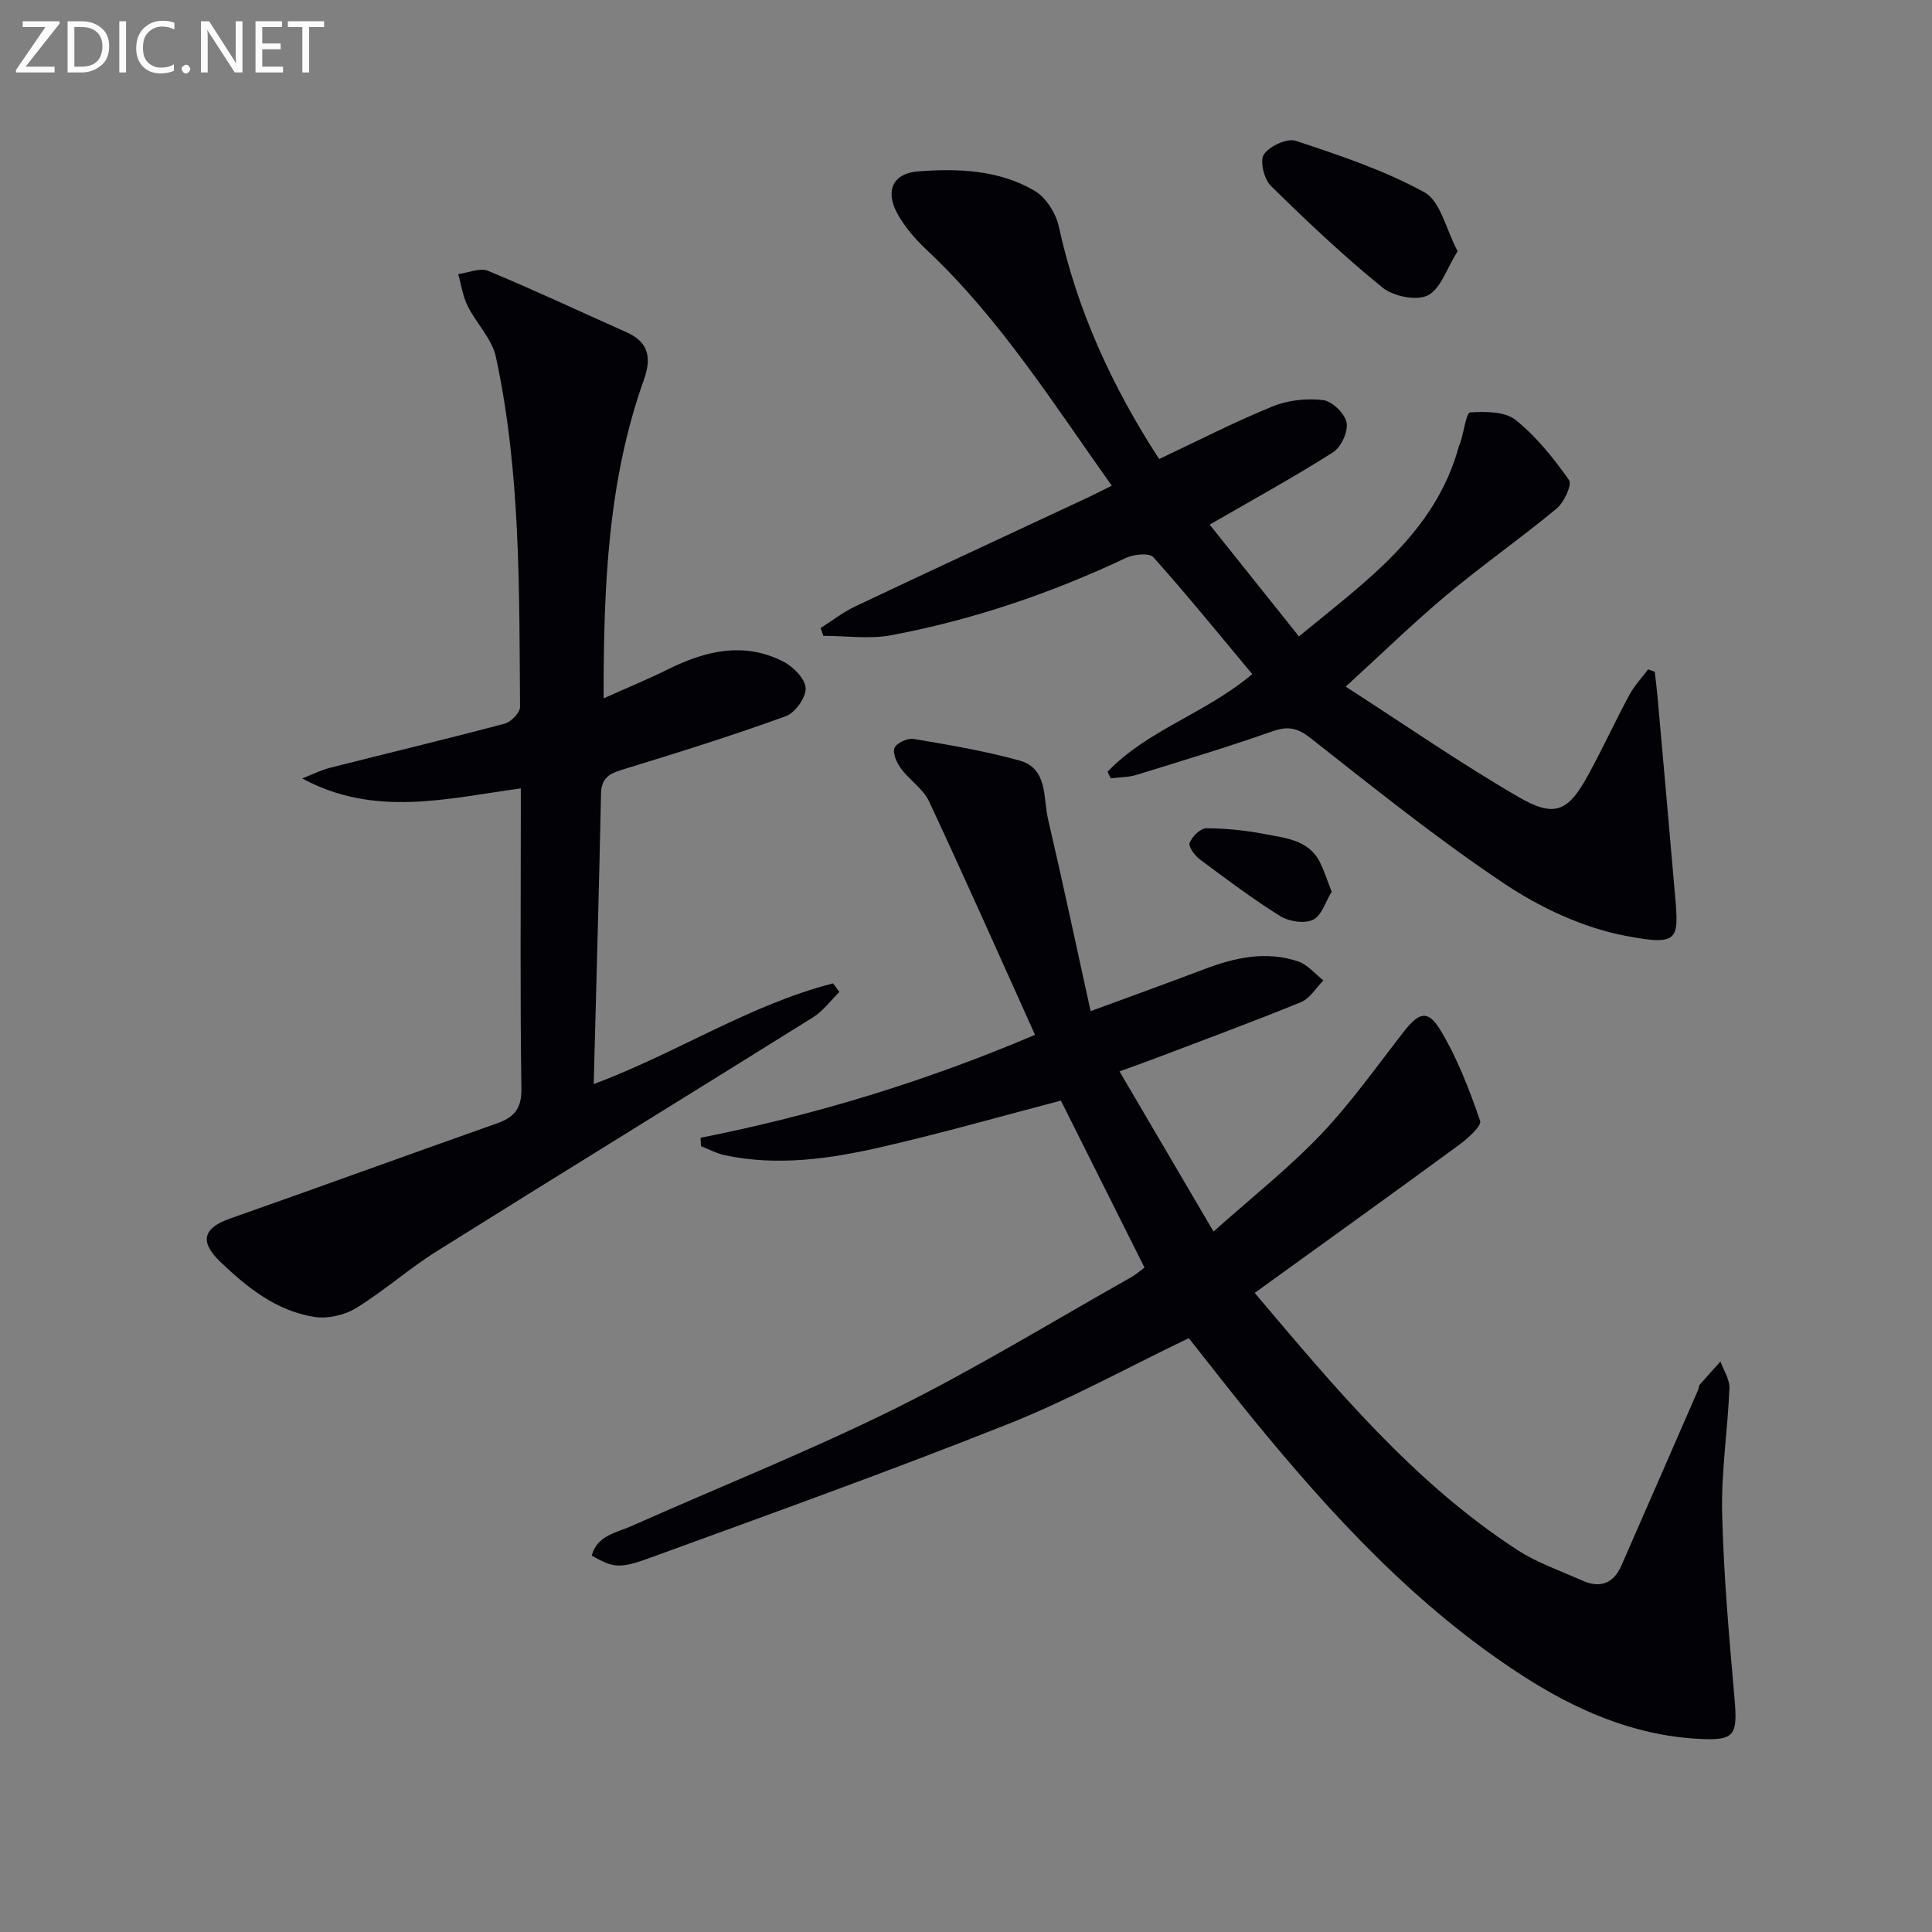 <svg enable-background="new 0 0 400 400" viewBox="0 0 400 400" xmlns="http://www.w3.org/2000/svg"><rect x="0" y="0" width="400" height="400" fill="#808080" stroke="none"/><path d="m145.04 235.57c23.65-4.7 46.56-11.66 69.25-21.32-7.39-16.37-14.5-32.43-21.95-48.35-1.21-2.58-4.02-4.37-5.78-6.76-.88-1.19-1.8-3.19-1.36-4.28.41-1.03 2.71-2.08 3.97-1.87 7.34 1.24 14.71 2.48 21.87 4.46 5.95 1.65 4.9 7.67 5.94 12.12 3 12.87 5.75 25.81 8.82 39.78 8.75-3.22 16.17-5.9 23.55-8.7 6.34-2.41 12.8-3.82 19.41-1.6 1.97.66 3.51 2.59 5.24 3.93-1.54 1.54-2.8 3.75-4.66 4.51-9.99 4.08-20.12 7.81-30.21 11.65-2 .76-4.02 1.47-7.35 2.68 6.44 10.96 12.61 21.47 19.47 33.16 8.05-7.2 15.6-13.15 22.17-20.04 6.28-6.59 11.59-14.11 17.2-21.32 3.09-3.97 4.96-4.65 7.52-.47 3.56 5.83 6.05 12.4 8.3 18.89.37 1.06-2.57 3.69-4.4 5.03-13.9 10.19-27.9 20.23-42.27 30.61 16.88 19.97 32.97 39.27 54.31 53.18 4.13 2.69 8.94 4.33 13.48 6.37 3.68 1.65 6.49.66 8.13-3.09 5.33-12.15 10.63-24.31 15.93-36.47.13-.3.07-.73.26-.95 1.42-1.63 2.87-3.22 4.32-4.83.66 1.84 1.93 3.71 1.86 5.52-.35 8.63-1.71 17.26-1.51 25.86.3 12.76 1.44 25.51 2.55 38.23.69 7.86.13 8.94-7.63 8.5-13.48-.77-25.44-6.05-36.57-13.28-21.78-14.14-39.14-32.97-55.43-52.88-4.52-5.52-8.88-11.17-13.34-16.79-12.61 6.05-24.73 12.74-37.49 17.81-24.5 9.74-49.33 18.65-74.11 27.69-6.49 2.37-7.58 1.97-12.02-.47 1.13-4.23 5.13-4.74 8.27-6.14 18.21-8.11 36.78-15.5 54.62-24.34 16.65-8.26 32.56-18.02 48.78-27.15 1-.56 1.86-1.34 2.78-2.01-5.86-11.71-11.65-23.26-17.31-34.57-12.38 3.24-24.63 6.74-37.02 9.58-10.7 2.46-21.59 4.06-32.59 1.72-1.69-.36-3.27-1.23-4.91-1.87-.02-.57-.05-1.15-.09-1.73z" fill="#010106"/><path d="m229.31 159.77c8.3-8.67 20.3-12.06 29.96-20.2-6.77-8.11-13.44-16.33-20.48-24.21-.83-.93-4.01-.63-5.62.13-15.56 7.34-31.73 12.84-48.61 16.02-4.55.86-9.39.13-14.1.13-.19-.54-.37-1.07-.56-1.61 2.37-1.5 4.61-3.27 7.12-4.46 16.07-7.61 32.2-15.08 48.31-22.61 1.49-.7 2.94-1.46 4.85-2.41-12.16-17.07-23.13-34.55-38.32-48.81-2.38-2.24-4.65-4.85-6.17-7.71-2.45-4.61-.75-8.17 4.41-8.55 8.3-.62 16.77-.32 24.15 4.05 2.32 1.38 4.35 4.6 4.95 7.32 3.78 17.29 10.94 33.03 20.79 48.19 7.9-3.72 15.53-7.65 23.44-10.88 3.18-1.3 7.05-1.73 10.47-1.33 1.88.22 4.52 2.76 4.89 4.64.37 1.86-1.11 5.1-2.78 6.16-8.1 5.15-16.53 9.77-25.56 14.99 5.81 7.28 11.95 14.96 18.48 23.14 13.88-11.44 28.21-21.38 33.13-39.4.09-.32.26-.61.36-.93.65-2.12 1.19-6.01 1.96-6.05 3.16-.18 7.19-.21 9.41 1.57 4.29 3.43 7.87 7.91 11.06 12.44.67.95-1.03 4.64-2.59 5.92-7.43 6.16-15.36 11.7-22.76 17.89-6.87 5.75-13.3 12.03-20.89 18.96 12.17 7.84 23.63 15.78 35.64 22.77 7.69 4.48 10.42 3.16 14.67-4.66 2.93-5.39 5.51-10.98 8.42-16.39 1.03-1.91 2.58-3.54 3.89-5.29.46.16.92.33 1.37.49.19 1.71.42 3.42.57 5.14 1.16 13.05 2.33 26.09 3.45 39.14.95 11.09 1.74 12.68-10.24 10.36-8.69-1.68-17.44-5.78-24.87-10.73-13.95-9.31-27.06-19.88-40.27-30.25-2.78-2.18-4.78-2.4-7.95-1.28-9.24 3.24-18.63 6.08-27.99 8.97-1.69.52-3.55.49-5.33.72-.21-.46-.44-.92-.66-1.38z" fill="#010106"/><path d="m107.83 163.23c-15.34 2.08-30.22 6.06-45.26-2.06 1.93-.75 3.81-1.71 5.81-2.22 12.04-3.06 24.12-5.94 36.12-9.13 1.32-.35 3.18-2.27 3.17-3.45-.19-24.26.15-48.59-5-72.47-.81-3.77-4.07-6.96-5.86-10.58-1-2.02-1.32-4.37-1.94-6.57 2.08-.27 4.51-1.37 6.19-.67 9.64 4 19.1 8.46 28.64 12.7 4.63 2.06 5.22 5.33 3.62 9.81-7.5 21.02-8.36 42.89-8.35 66 4.85-2.18 9.18-3.95 13.36-6.03 7.78-3.86 15.73-5.73 23.86-1.58 2.05 1.05 4.53 3.57 4.61 5.51s-2.19 5.1-4.13 5.8c-10.87 3.94-21.92 7.41-32.99 10.8-2.86.88-5.16 1.47-5.24 5.17-.42 19.79-.98 39.57-1.52 60.19 17.27-6.46 32.32-16.45 49.55-20.85.44.59.87 1.19 1.31 1.78-1.81 1.77-3.36 3.94-5.46 5.25-25.95 16.21-52.02 32.22-77.95 48.46-5.76 3.61-10.9 8.22-16.69 11.76-2.41 1.47-5.93 2.24-8.69 1.79-7.82-1.27-13.88-6.11-19.45-11.47-4.3-4.14-3.45-6.94 2.11-8.89 18.46-6.49 36.84-13.2 55.28-19.71 3.57-1.26 5.08-3.06 5.02-7.2-.28-18.99-.12-37.99-.12-56.98 0-1.61 0-3.24 0-5.16z" fill="#010106"/><path d="m301.78 52.01c-2.28 3.62-3.51 7.82-6.18 9.15-2.35 1.18-7.14.19-9.39-1.64-8.08-6.56-15.68-13.75-23.11-21.06-1.4-1.38-2.32-5.21-1.42-6.5 1.19-1.73 4.81-3.4 6.62-2.8 9.08 3.02 18.3 6.08 26.62 10.66 3.32 1.84 4.45 7.64 6.86 12.19z" fill="#010106"/><path d="m275.71 184.61c-1.24 2.01-2.05 4.93-3.85 5.81-1.77.87-5 .38-6.81-.76-5.77-3.59-11.22-7.7-16.68-11.77-1.04-.77-2.37-2.64-2.07-3.39.53-1.31 2.24-3.01 3.44-3.01 4.07.01 8.19.43 12.2 1.21 4.28.84 9.05 1.18 11.37 5.88.86 1.76 1.46 3.64 2.4 6.03z" fill="#010106"/><g fill="#fafbfa"><path d="m12.4 4.8-7.1 9h6v1.2h-8v-.5l6.1-8.9h-4.7v-1.2h7.6v.4z"/><path d="m14 14v-9.6h3c1.6 0 2.9.5 4 1.4s1.6 2.2 1.6 3.8-.5 3-1.6 3.9-2.4 1.5-4 1.5h-3zm1.4-8.4v8.2h1.6c1.3 0 2.4-.4 3.1-1.1s1.1-1.8 1.1-3.1-.4-2.3-1.2-3-1.8-1-3.1-1z"/><path d="m26.1 4.4v10.6h-1.4v-10.6z"/><path d="m36.1 14.6c-.8.4-1.8.6-2.9.6-1.5 0-2.7-.5-3.6-1.4s-1.4-2.2-1.4-3.8c0-1.7.5-3.1 1.5-4.1s2.3-1.6 3.9-1.6c1 0 1.8.1 2.5.4v1.4c-.8-.4-1.6-.6-2.5-.6-1.2 0-2.1.4-2.9 1.2s-1.1 1.8-1.1 3.2c0 1.3.3 2.3 1 3s1.6 1.1 2.7 1.1c1 0 2-.2 2.7-.7v1.3z"/><path d="m37.6 14.3c0-.2.1-.5.3-.6s.4-.3.6-.3c.3 0 .5.1.6.3s.3.4.3.6-.1.4-.3.6-.4.3-.6.3c-.3 0-.5-.1-.6-.3s-.3-.4-.3-.6z"/><path d="m50.2 15h-1.6l-5.3-8.2c-.2-.2-.3-.5-.4-.7 0 .2.1.7.1 1.5v7.4h-1.4v-10.6h1.7l5.2 8.1c.2.4.4.6.4.7 0-.3-.1-.8-.1-1.5v-7.3h1.4z"/><path d="m58.6 15h-5.7v-10.6h5.5v1.2h-4.1v3.4h3.8v1.2h-3.8v3.6h4.3z"/><path d="m67.1 5.6h-3.1v9.4h-1.4v-9.4h-3v-1.2h7.5z"/></g></svg>
